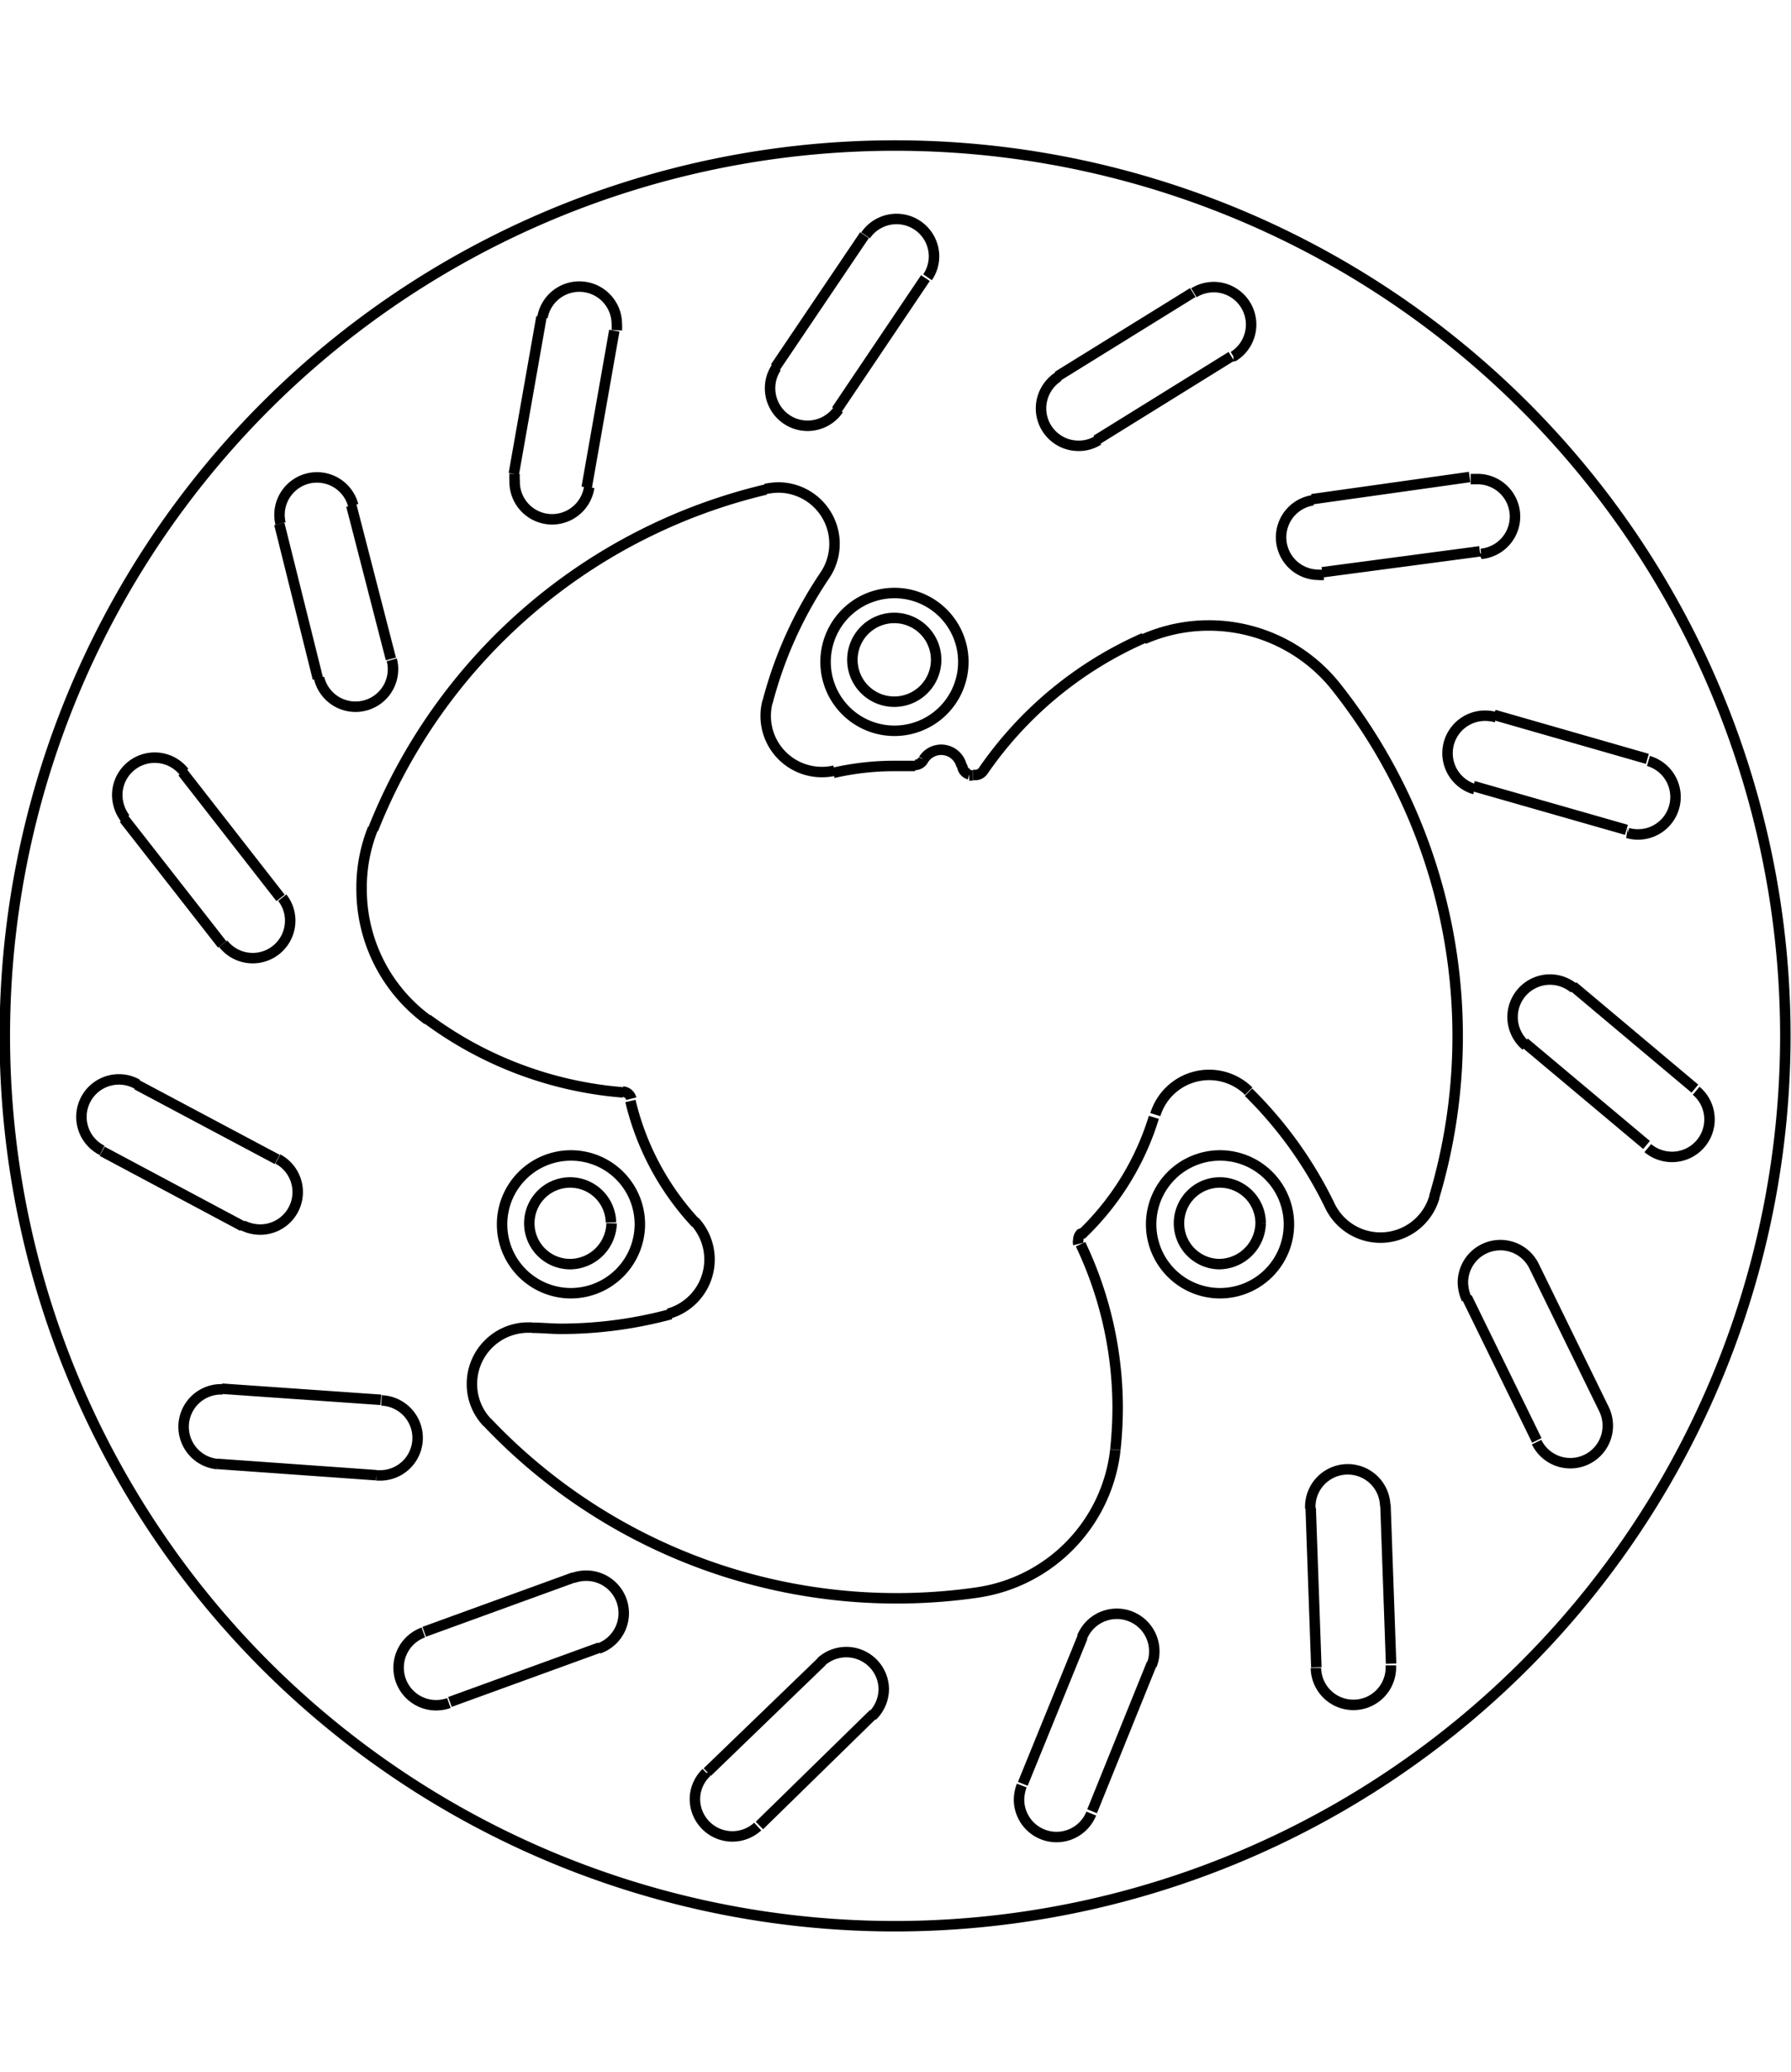 <svg xmlns="http://www.w3.org/2000/svg" width="1934" height="2237" viewBox="0 0 85.54 85.54"><defs><style>.a{fill:none;stroke:#000;stroke-linejoin:bevel;stroke-width:0.5px;}</style></defs><path class="a" d="M823.27,568.16l1.32-7.49m11.17,2.4,4.26-6.31m9.22,6.74,6.46-4m-39,56.48-7.59-.54m1.21-11.35-6.71-3.58m5.73-9.88-4.69-6m9.26-6.7-1.84-7.38m16-9.23-1.32,7.49m16.18-10-4.25,6.31m18.86-2.57-6.45,4m-41.76,45.3,7.59.53m-11.66-15.05,6.71,3.57m-4.52-18.49,4.68,6m3.38-18.74L817.4,577m44.2,48.16-.27-7.61m-13.75,13.17,2.85-7m-17.92,6.44,5.48-5.29m-19-1.41,7.15-2.6m43.27-49-7.53,1m14.53,12.3-7.31-2.09m8.27,17.14-5.83-4.89m.59,19-3.34-6.83m-3.89,9.89.27,7.6m-11.43,0-2.85,7.05m-10.43-4.66L835,632.71m-7.63-8.5-7.15,2.6m41.17-57.44,7.53-1.06m1.17,11.36,7.32,2.1m-3.55,10.86,5.82,4.89M872,606l3.34,6.83m-30.65-30.71h0a.45.45,0,0,0,.33.39m-2.59-.45h0a.46.46,0,0,0,.41-.26m1.82.32h0a1,1,0,0,0-1.82-.32m7.53,22.62h0a.47.47,0,0,0-.14.33.41.41,0,0,0,0,.19m-19.58,3.33h0a2.69,2.69,0,0,0,1.25-4.42M828.88,598h0a.45.45,0,0,0-.4-.34m6.91-18.63h0a2.65,2.65,0,0,0-.09.68,2.68,2.68,0,0,0,2.69,2.69,2.46,2.46,0,0,0,.6-.07m6.61.21h0l.13,0a.45.45,0,0,0,.36-.2m12.68,15.3h0a2.69,2.69,0,0,0-4.46,1.12m-26,5.15h0A1.95,1.95,0,1,0,826,605.9a2,2,0,0,0,1.94-1.95m31,0h0a1.95,1.95,0,1,0-2,1.95,2,2,0,0,0,2-1.95m-15.5-26.85h0a2,2,0,1,0-2,1.94,2,2,0,0,0,2-1.94m1.75,5.46h0l-.17,0m-2.58-.45h0c-.32,0-.63,0-1,0a12.92,12.92,0,0,0-2.91.33m11.83,22.07h0a13,13,0,0,0,3.48-5.62m-25-.78h0a12.94,12.94,0,0,0,3.12,5.83M853.36,576h0a18.21,18.21,0,0,0-7.67,6.34m16.86-4h0a7.76,7.76,0,0,0-9.19-2.29m13.87,26.64h0a26.87,26.87,0,0,0-4.68-24.35m-.31,24.76h0a2.68,2.68,0,0,0,5-.41m-5,.41h0a19.58,19.58,0,0,0-3.88-5.41M852,614.76h0a19.34,19.34,0,0,0,.11-2,18.2,18.2,0,0,0-1.77-7.81m-4.92,16.63h0a7.76,7.76,0,0,0,6.58-6.81m-30-1.32h0a26.94,26.94,0,0,0,23.43,8.13m-21.29-12.65h-.19a2.69,2.69,0,0,0-2.68,2.69,2.65,2.65,0,0,0,.73,1.84m2.14-4.52h0c.46,0,.93.05,1.39.05a20.17,20.17,0,0,0,5.24-.7m-11.6-14.07h0a18.11,18.11,0,0,0,9.33,3.48M816.54,585.1h0A7.58,7.58,0,0,0,816,588a7.73,7.73,0,0,0,3.16,6.24m16.14-25.33h0a26.84,26.84,0,0,0-18.75,16.23M838.13,573h0a2.69,2.69,0,0,0-2.22-4.19,3.18,3.18,0,0,0-.62.07m2.84,4.12h0a19.63,19.63,0,0,0-2.74,6.06m-26,11.54h0a1.79,1.79,0,0,0,3.2-1.1,1.75,1.75,0,0,0-.38-1.1m-4.68-6h0a1.79,1.79,0,0,0-3.2,1.1,1.86,1.86,0,0,0,.38,1.11m9.26-6.7h0a1.79,1.79,0,0,0,3.53-.43,1.61,1.61,0,0,0-.06-.44m-1.84-7.38h0a1.79,1.79,0,0,0-3.52.43,1.65,1.65,0,0,0,.05.44m11.18-2.36h0a1.71,1.71,0,0,0,0,.31,1.79,1.79,0,0,0,3.56.32m1.32-7.5h0a3,3,0,0,0,0-.31,1.79,1.79,0,0,0-3.55-.31m11.17,2.4h0a1.76,1.76,0,0,0-.3,1,1.79,1.79,0,0,0,3.27,1m4.25-6.31h0a1.77,1.77,0,0,0,.31-1,1.79,1.79,0,0,0-3.27-1m9.22,6.74h0a1.81,1.81,0,0,0-.84,1.52,1.79,1.79,0,0,0,1.79,1.79,1.75,1.75,0,0,0,.95-.27m6.45-4h0a1.79,1.79,0,0,0-.94-3.31,1.84,1.84,0,0,0-.95.27m5.69,9.91h0a1.79,1.79,0,0,0,.25,3.56,1.06,1.06,0,0,0,.25,0m7.53-1h0a1.79,1.79,0,0,0-.25-3.57l-.25,0m1.17,11.36h0a2,2,0,0,0-.49-.06,1.79,1.79,0,0,0-.49,3.51m7.31,2.09h0a1.68,1.68,0,0,0,.5.07,1.79,1.79,0,0,0,.49-3.51m-3.55,10.86h0a1.81,1.81,0,0,0-1.15-.42,1.79,1.79,0,0,0-1.15,3.16m5.82,4.89h0a1.81,1.81,0,0,0,1.15.42,1.79,1.79,0,0,0,1.16-3.16M872,606h0a1.79,1.79,0,0,0-3.4.78,2,2,0,0,0,.18.79m3.34,6.83h0a1.79,1.79,0,0,0,3.4-.78,1.82,1.82,0,0,0-.18-.79m-10.45,4.63h0a1.79,1.79,0,0,0-3.58.06v.06m.27,7.61h0a1.79,1.79,0,0,0,3.58-.06v-.07m-11.43,0h0a1.7,1.7,0,0,0,.13-.67,1.79,1.79,0,0,0-3.45-.67M884,595h0a42.52,42.52,0,1,0-42.52,42.52A42.54,42.54,0,0,0,884,595m-78.71,2.31h0a1.79,1.79,0,1,0-1.68,3.16m6.71,3.58h0a1.89,1.89,0,0,0,.84.2,1.79,1.79,0,0,0,.84-3.37m-2.64,11h-.13a1.79,1.79,0,0,0-.12,3.57m7.59.54h.12a1.79,1.79,0,0,0,.13-3.58m2,11.08h0a1.79,1.79,0,1,0,1.22,3.37m7.15-2.6h0a1.79,1.79,0,0,0-.61-3.48,1.83,1.83,0,0,0-.61.11m6.36,9.3h0a1.76,1.76,0,0,0-.54,1.28,1.79,1.79,0,0,0,3,1.29m5.47-5.28h0a1.81,1.81,0,0,0,.55-1.29,1.79,1.79,0,0,0-3-1.29m9.59,5.9h0a2,2,0,0,0-.13.67,1.79,1.79,0,0,0,3.45.67m-6.11-55h0a3.29,3.29,0,1,0-3.29,3.29,3.29,3.29,0,0,0,3.29-3.29M860.29,604h0a3.29,3.29,0,1,0-3.29,3.29,3.29,3.29,0,0,0,3.29-3.29m-31,0h0a3.29,3.29,0,1,0-3.29,3.29,3.3,3.3,0,0,0,3.29-3.29" transform="translate(-798.73 -552.23)"/></svg>